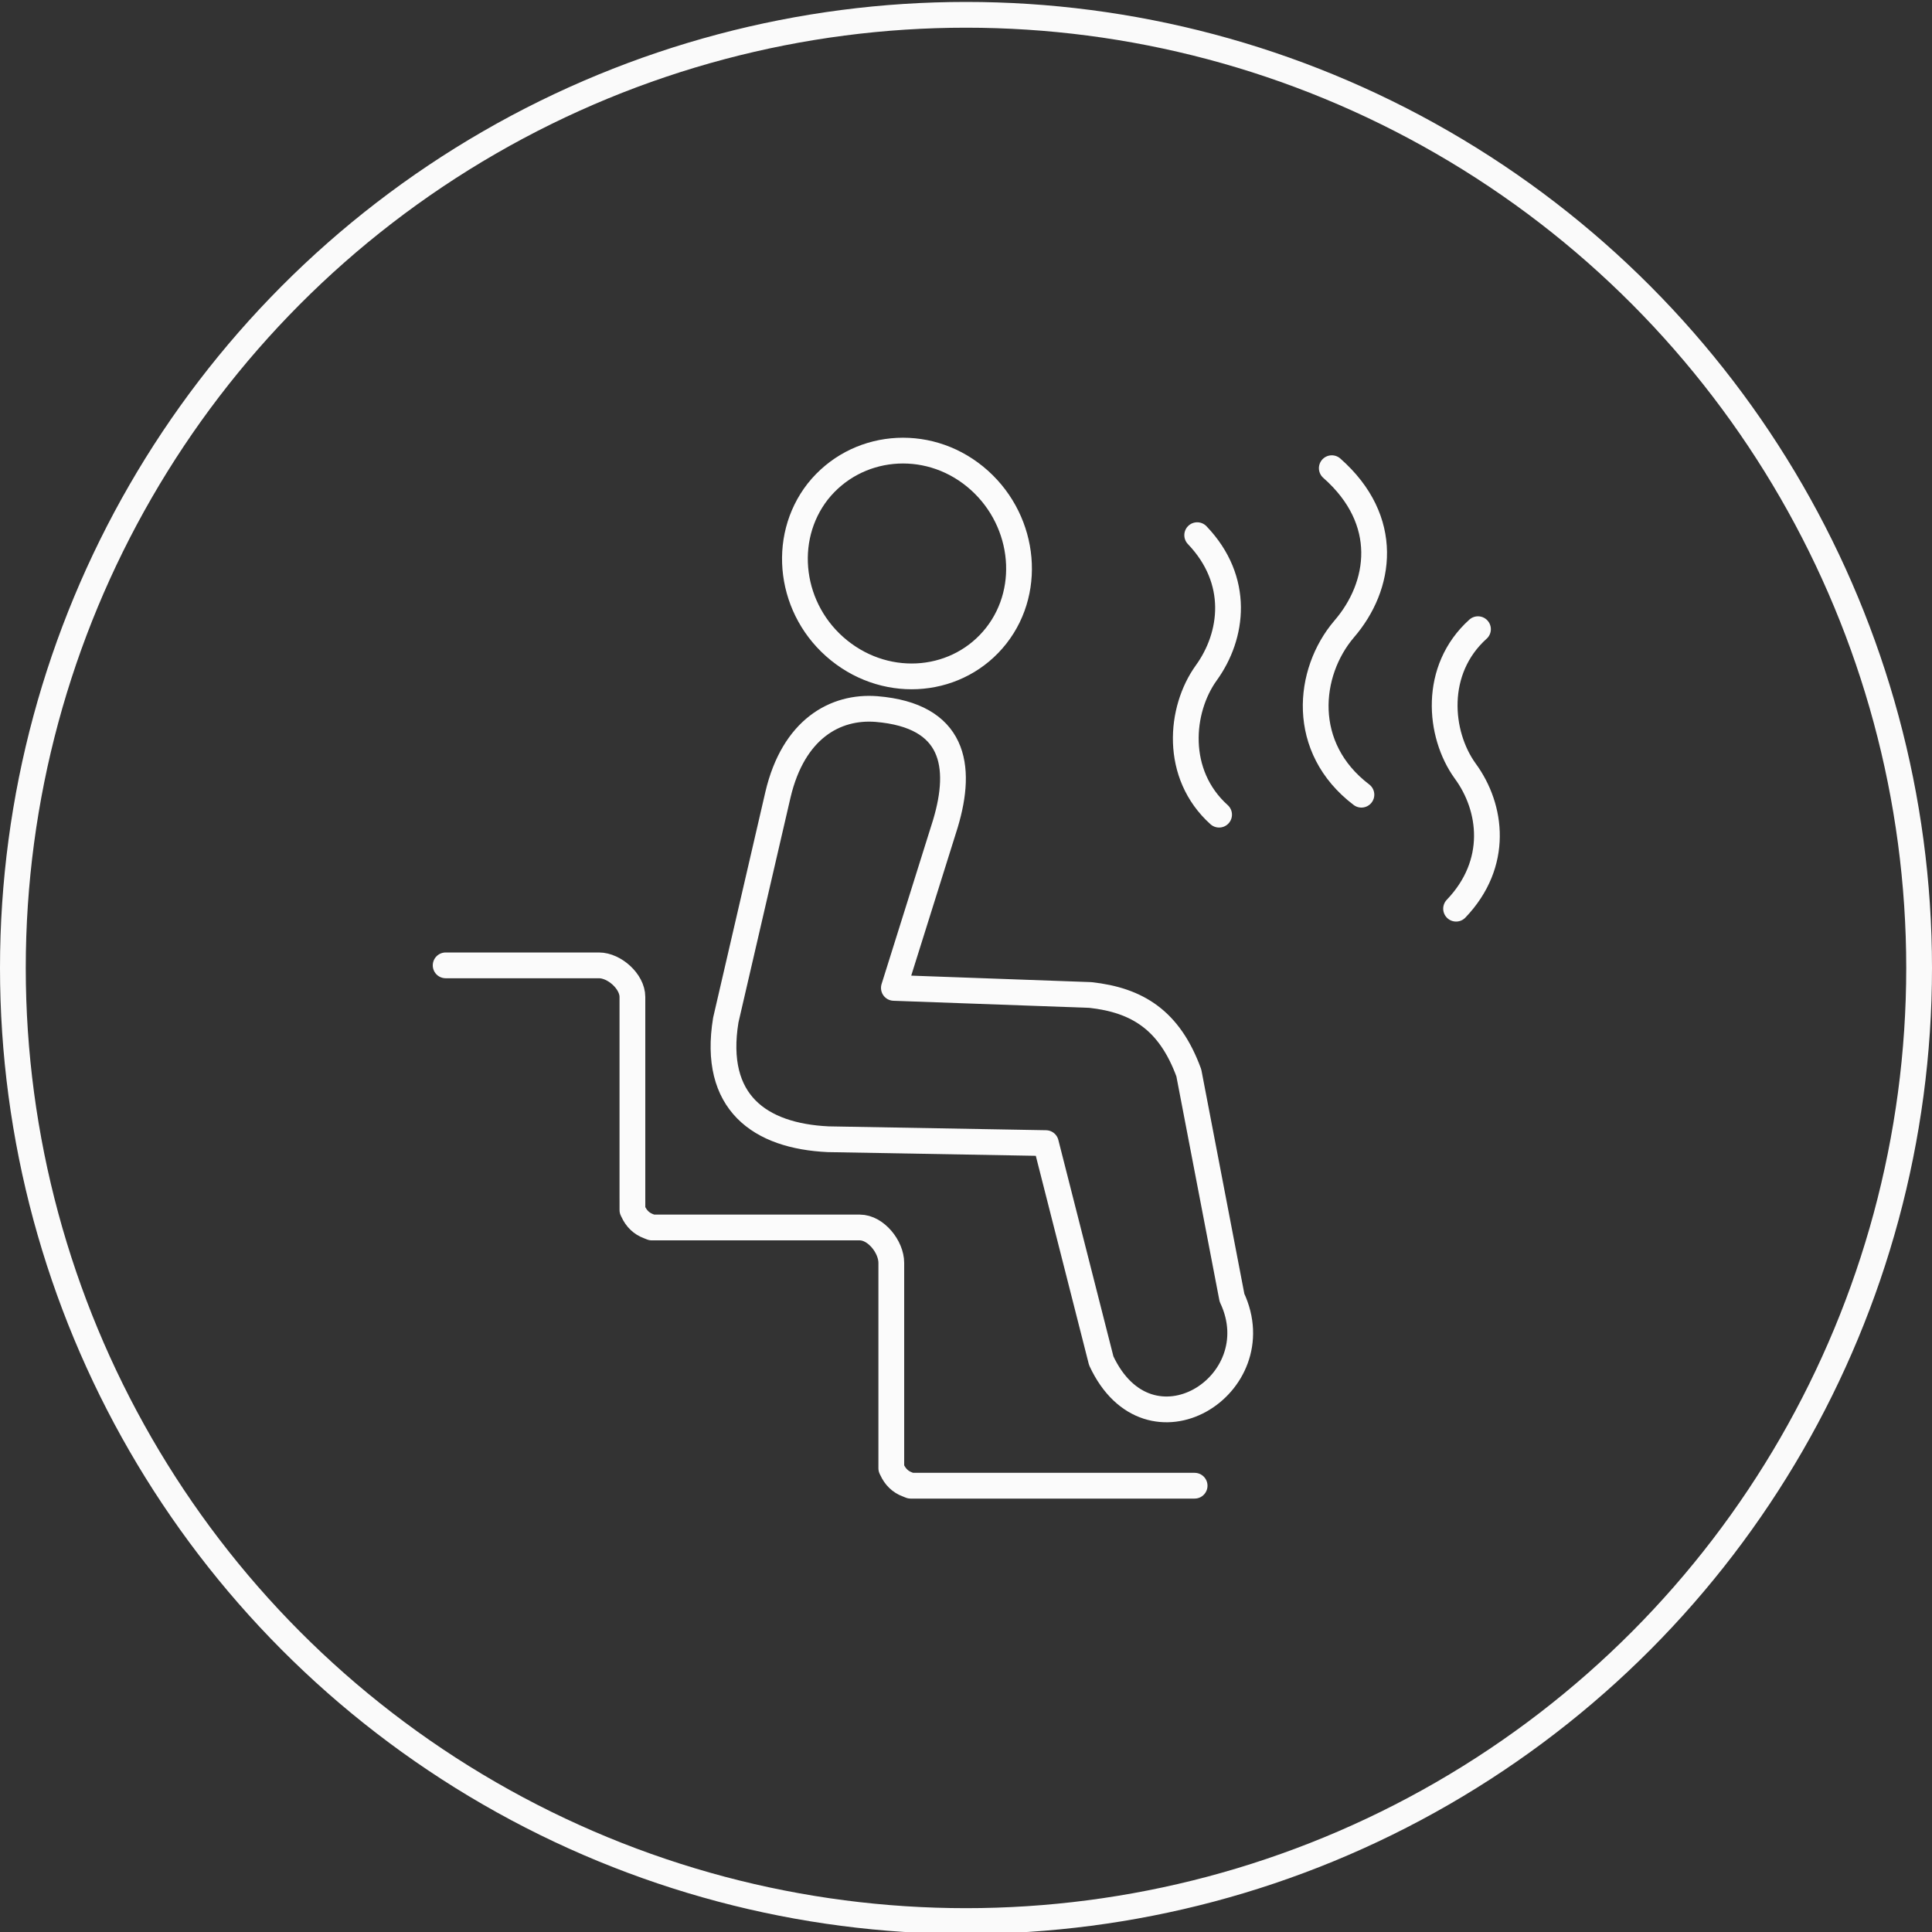 <?xml version="1.0" encoding="utf-8"?>
<!-- Generator: Adobe Illustrator 26.1.0, SVG Export Plug-In . SVG Version: 6.00 Build 0)  -->
<svg version="1.1" id="a" xmlns="http://www.w3.org/2000/svg" xmlns:xlink="http://www.w3.org/1999/xlink" x="0px" y="0px"
	 viewBox="0 0 300 300" style="enable-background:new 0 0 300 300;" xml:space="preserve">
<rect x="0" y="0" width="300" height="300" fill="#333333" stroke="none"/>
<style type="text/css">
	.st0{fill:none;}
	.st1{fill:none;stroke:#FBFBFB;stroke-width:4;}
	.st2{fill:none;stroke:#FBFBFB;stroke-width:4;stroke-linecap:round;stroke-linejoin:round;}
	.st3{fill:none;stroke:#FAFAFA;stroke-width:4;}
</style>
<g id="b" transform="translate(366 2866)">
	<circle class="st0" cx="150" cy="150.3" r="150"/>
	<circle class="st1" cx="150" cy="150.3" r="148"/>
</g>
<path class="st2" d="M136.1,110.1c-6.4-0.5-12.9,3.1-15.3,13.3l-8.1,35c-2.1,12.8,5.3,18,15.9,18.5l33.8,0.6l8.6,33.8
	c7.4,15.9,26.7,3.8,20.3-9.8l-6.7-34.9c-3-8.2-8-11.3-15.3-12.1l-30.5-1.1l8-25.5C149.5,118.9,148.2,111.1,136.1,110.1L136.1,110.1
	L136.1,110.1z M151.4,74c7.6,6.2,9.1,17.3,3.3,24.7s-16.7,8.5-24.4,2.3c-7.7-6.2-9.1-17.3-3.3-24.7C132.9,68.9,143.8,67.8,151.4,74
	L151.4,74z M185.5,230.7h-43.4l-0.1,0h-0.1l-0.1,0l0,0l-0.1,0l0,0l-0.1,0l0,0l-0.1,0l0,0l-0.1,0l0,0l-0.5-0.2l0,0
	c-1.1-0.4-1.9-1.2-2.4-2.3l0,0l-0.1-0.2l0,0l0-0.1l0,0l0-0.1l0-0.1l0,0l0-0.1l0,0l0-0.1l0-0.1l0-0.1l0,0l0-0.1l0-0.1l0,0l0-0.1v-0.1
	l0-0.1l0,0v-0.1l0,0v-30.6c0-2.5-2.4-5.5-4.9-5.5h-31.6l-0.1,0h-0.1l-0.1,0l0,0l-0.1,0l0,0l-0.1,0l0,0l-0.1,0l0,0l-0.1,0l0,0
	l-0.5-0.2l0,0c-1.1-0.4-1.9-1.2-2.4-2.3l0,0l-0.1-0.2l0-0.1l0-0.1l0,0l0-0.1l0,0l0-0.1l0,0l0-0.1l0-0.1l0,0l0-0.1l0,0l0-0.1l0,0
	l0-0.1l0,0v-0.1l0-0.1l0,0v-0.1l0,0v-0.1l0,0v-0.1l0,0V186l0,0v-31.2c0-2.4-2.8-4.9-5.2-4.9H69.2 M189.3,126.5c-7-6.3-6.1-16.3-2-22
	c4.2-5.8,5.3-14.4-1.4-21.4 M211.4,123.4c-9.6-7.3-8.4-19-2.7-25.7c5.8-6.7,7.3-16.9-1.9-25 M229.5,97.7c-7,6.3-6.1,16.3-2,22
	c4.2,5.7,5.3,14.4-1.4,21.4"/>
<circle class="st3" cx="150" cy="150.3" r="148"/>
</svg>
